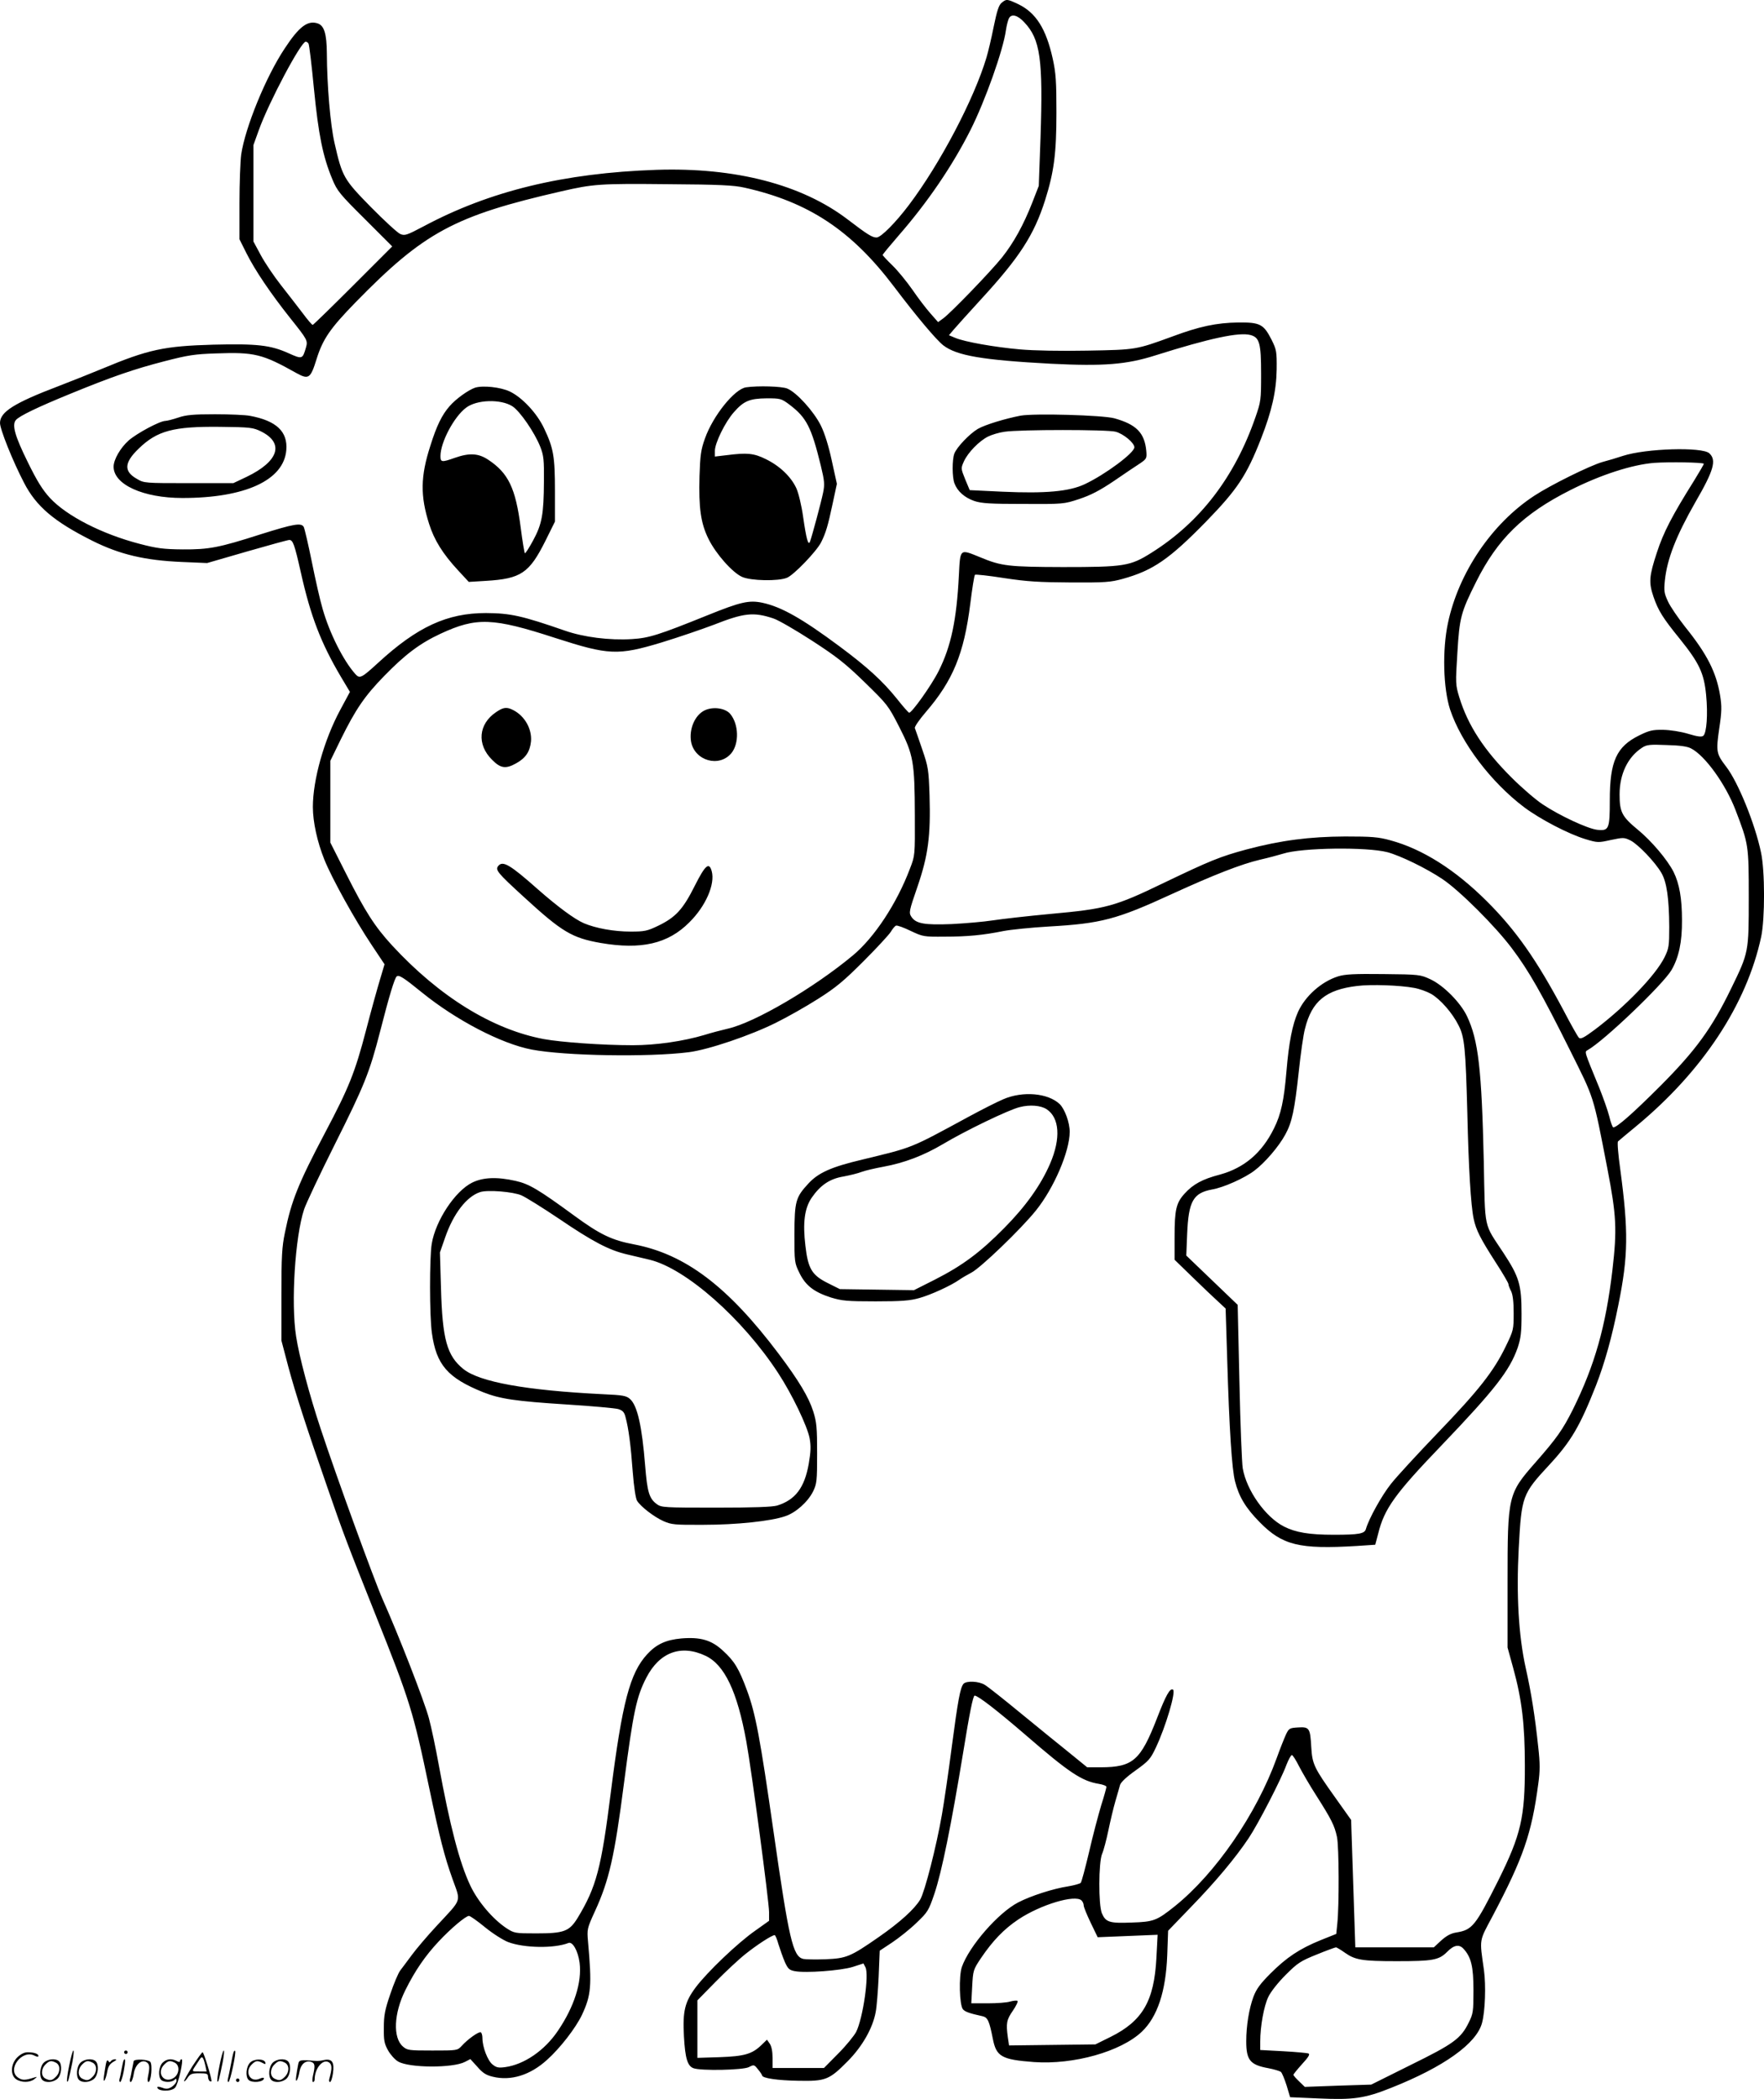 <svg version="1.0" xmlns="http://www.w3.org/2000/svg"
  viewBox="0 0 1009.222 1200.556"
 preserveAspectRatio="xMidYMid meet">
<g transform="translate(-1,1200.843) scale(0.1,-0.1)"
fill="#000000" stroke="none">
<path d="M5741 11993 c-17 -14 -27 -46 -46 -138 -13 -66 -32 -145 -41 -175
-71 -238 -265 -607 -443 -843 -76 -101 -161 -187 -186 -187 -25 0 -51 16 -165
103 -262 200 -643 299 -1095 284 -529 -18 -954 -121 -1333 -324 -95 -50 -106
-54 -132 -43 -16 7 -91 76 -168 154 -156 159 -164 173 -208 366 -24 105 -43
327 -44 515 -1 109 -15 156 -51 169 -58 20 -107 -16 -191 -144 -107 -161 -225
-450 -248 -605 -5 -39 -10 -163 -10 -278 l0 -207 40 -80 c49 -98 140 -232 248
-368 102 -128 104 -131 92 -173 -19 -65 -21 -66 -99 -31 -104 47 -182 55 -431
49 -281 -8 -371 -27 -639 -139 -53 -22 -163 -66 -246 -98 -255 -97 -335 -148
-335 -211 0 -36 73 -218 137 -341 70 -136 171 -222 390 -332 158 -79 301 -113
516 -122 l142 -6 228 66 c125 36 234 66 242 66 21 0 30 -25 66 -185 56 -251
115 -404 229 -597 l52 -87 -56 -104 c-92 -171 -156 -399 -156 -554 0 -86 25
-200 66 -302 43 -107 175 -345 270 -487 l74 -111 -25 -84 c-14 -46 -51 -178
-81 -294 -63 -241 -98 -328 -234 -585 -154 -292 -193 -390 -230 -572 -17 -81
-20 -137 -20 -356 l0 -261 40 -152 c41 -152 102 -341 225 -694 89 -258 115
-325 274 -724 196 -490 215 -551 307 -991 60 -285 86 -388 134 -522 47 -131
55 -107 -90 -263 -56 -60 -121 -137 -145 -170 -25 -33 -53 -72 -65 -87 -11
-14 -37 -75 -57 -135 -31 -90 -37 -122 -37 -193 -1 -73 3 -91 24 -129 14 -25
40 -54 58 -64 63 -37 313 -38 382 -2 l31 16 40 -44 c30 -35 50 -48 89 -57 103
-25 213 9 309 96 76 68 164 182 200 257 53 113 58 165 35 422 -6 68 -5 74 39
170 82 178 113 315 167 735 53 406 71 493 128 603 75 145 198 191 338 125 109
-51 182 -204 234 -491 30 -164 130 -918 130 -975 l0 -50 -80 -57 c-99 -69
-274 -236 -340 -324 -62 -83 -75 -136 -67 -281 7 -124 20 -168 54 -181 42 -16
284 -11 317 6 29 15 31 15 52 -12 13 -15 23 -31 24 -35 0 -16 87 -29 207 -31
157 -3 177 5 283 112 84 85 143 189 160 281 6 30 13 121 17 203 l6 148 71 47
c39 26 102 76 139 112 65 62 70 70 103 167 42 125 95 385 165 811 35 217 56
322 65 322 19 0 124 -81 288 -222 253 -219 325 -267 424 -283 23 -4 42 -11 42
-17 0 -5 -13 -53 -30 -106 -16 -54 -48 -173 -69 -266 -22 -92 -43 -172 -48
-177 -5 -5 -37 -14 -72 -20 -86 -13 -215 -55 -286 -92 -115 -60 -280 -250
-322 -369 -18 -53 -14 -217 6 -242 12 -14 35 -23 113 -40 29 -7 38 -27 58
-128 20 -103 50 -120 236 -134 227 -16 497 60 617 174 89 85 137 230 145 437
l5 140 131 136 c142 146 256 283 330 394 53 79 185 334 216 419 12 31 26 56
31 56 5 0 23 -28 40 -62 18 -35 62 -111 100 -170 87 -137 104 -171 118 -236
12 -56 13 -395 2 -496 l-6 -59 -90 -36 c-120 -49 -194 -98 -286 -190 -59 -59
-81 -89 -98 -134 -25 -68 -41 -165 -41 -254 0 -108 22 -135 126 -154 32 -6 65
-16 72 -21 7 -6 21 -41 33 -78 l20 -67 162 -7 c200 -9 265 0 417 61 300 119
488 253 519 371 18 66 23 214 11 302 -26 184 -29 161 50 310 175 332 223 470
261 757 10 72 10 116 0 205 -19 180 -40 313 -72 456 -41 185 -54 417 -40 685
16 298 20 310 175 477 125 135 175 221 267 454 50 129 91 275 128 461 57 280
58 422 11 774 -12 85 -18 157 -13 161 4 4 51 43 103 86 380 314 633 697 716
1084 22 104 22 377 -1 483 -34 163 -131 402 -199 490 -57 75 -59 86 -40 218
15 99 15 128 5 190 -22 133 -75 237 -200 392 -40 51 -85 116 -98 145 -22 47
-24 61 -18 120 13 125 65 256 175 449 105 181 122 240 79 279 -41 37 -361 28
-494 -15 -33 -11 -86 -27 -117 -35 -73 -21 -297 -132 -390 -193 -243 -159
-433 -440 -494 -728 -33 -154 -27 -373 12 -494 64 -192 234 -416 423 -559 92
-69 253 -153 351 -183 70 -21 74 -21 146 -5 72 15 76 15 113 -3 44 -23 140
-123 176 -185 31 -53 44 -146 45 -309 0 -109 -2 -123 -27 -174 -51 -103 -224
-282 -399 -414 -62 -46 -81 -56 -91 -46 -6 6 -46 76 -87 155 -155 291 -273
460 -441 627 -180 179 -366 297 -550 347 -69 19 -106 22 -260 22 -203 -1 -367
-22 -563 -74 -152 -41 -208 -64 -473 -191 -281 -136 -331 -149 -650 -178 -130
-12 -278 -29 -330 -37 -52 -8 -157 -17 -235 -21 -155 -6 -204 2 -230 42 -15
23 -13 33 35 172 61 178 76 289 69 523 -5 146 -7 161 -42 263 -20 59 -39 113
-42 121 -3 7 26 49 63 92 155 180 218 333 254 618 11 89 23 164 27 167 4 3 79
-5 167 -19 132 -20 199 -24 380 -25 198 -1 228 1 300 21 172 48 265 112 476
328 178 183 231 263 313 472 62 158 88 273 90 397 1 104 -1 113 -29 170 -46
90 -66 100 -191 99 -125 -2 -221 -22 -379 -81 -206 -75 -205 -75 -484 -80
-152 -3 -306 0 -385 7 -147 13 -316 43 -371 66 l-36 15 27 32 c15 18 85 95
156 173 221 240 304 369 367 567 51 162 65 266 65 502 0 177 -3 225 -21 307
-38 172 -96 264 -198 313 -64 30 -67 30 -94 8z m129 -112 c92 -97 108 -211 93
-661 l-10 -275 -37 -95 c-50 -128 -107 -231 -174 -315 -65 -81 -293 -317 -336
-348 l-29 -21 -44 50 c-24 27 -70 87 -102 134 -33 47 -84 110 -115 140 -31 30
-56 57 -56 60 0 4 41 53 91 111 166 190 308 399 412 605 83 165 186 454 202
569 4 28 12 58 17 68 14 28 49 20 88 -22z m-4095 -122 c4 -5 18 -121 31 -257
26 -264 51 -388 105 -518 28 -68 43 -86 187 -229 l156 -156 -224 -224 c-124
-124 -228 -225 -231 -225 -4 0 -30 30 -58 68 -28 37 -84 109 -124 160 -40 51
-92 128 -115 171 l-42 78 0 276 0 276 31 86 c58 161 241 505 268 505 5 0 13
-5 16 -11z m2495 -824 c366 -82 611 -244 854 -565 130 -172 243 -306 283 -337
77 -59 224 -84 615 -105 302 -15 433 -5 599 48 311 98 479 134 544 116 51 -14
60 -47 60 -222 0 -150 -1 -158 -33 -250 -119 -342 -317 -599 -594 -773 -122
-77 -156 -82 -508 -82 -309 1 -350 5 -472 56 -118 48 -114 52 -122 -103 -13
-257 -45 -407 -116 -548 -41 -82 -156 -243 -169 -238 -5 2 -36 37 -69 79 -82
102 -171 183 -327 299 -215 160 -335 228 -444 251 -76 16 -126 4 -314 -72
-280 -113 -334 -130 -432 -136 -128 -8 -276 11 -382 48 -248 86 -312 100 -453
101 -222 0 -393 -79 -617 -285 -95 -87 -105 -92 -130 -64 -68 76 -147 232
-187 372 -15 50 -42 171 -62 270 -20 99 -41 188 -46 199 -14 26 -57 18 -248
-42 -237 -76 -295 -87 -445 -86 -110 1 -148 6 -247 32 -215 56 -416 159 -512
262 -43 47 -74 97 -127 205 -73 148 -92 213 -68 241 19 23 125 74 311 150 239
98 364 141 538 186 135 35 173 41 296 45 220 8 265 -3 461 -113 69 -38 80 -30
114 80 36 115 77 175 223 325 392 401 565 495 1177 635 183 42 221 45 609 41
296 -2 379 -6 440 -20z m5488 -1579 c1 -2 -24 -45 -56 -97 -126 -201 -175
-295 -213 -412 -44 -134 -47 -170 -19 -252 27 -79 54 -122 150 -240 111 -138
139 -196 151 -321 11 -111 3 -218 -16 -234 -10 -8 -33 -5 -86 11 -43 13 -102
22 -143 23 -62 1 -81 -4 -138 -32 -130 -64 -168 -148 -168 -371 0 -164 -5
-176 -71 -169 -55 6 -216 81 -312 145 -40 26 -120 95 -178 153 -159 158 -251
300 -300 460 -22 72 -22 80 -11 255 12 201 20 231 107 405 123 246 269 389
539 525 174 88 354 146 481 156 86 6 275 3 283 -5z m-5323 -885 c28 -9 126
-66 219 -126 142 -92 192 -131 303 -239 130 -127 134 -131 198 -256 81 -159
88 -199 89 -505 1 -230 1 -230 -28 -305 -75 -199 -203 -393 -325 -495 -224
-187 -562 -385 -716 -420 -39 -9 -99 -25 -134 -36 -120 -36 -278 -59 -410 -59
-174 0 -410 17 -509 35 -295 55 -598 243 -868 535 -101 110 -155 195 -264 411
l-90 178 0 234 0 234 60 123 c85 172 136 247 248 362 120 123 203 186 323 242
205 95 298 92 657 -25 304 -98 357 -101 608 -25 98 30 232 76 298 101 173 68
227 74 341 36z m5251 -744 c79 -41 196 -203 253 -351 75 -196 76 -200 76 -501
0 -314 0 -314 -101 -521 -110 -227 -202 -353 -403 -555 -157 -157 -250 -239
-271 -239 -4 0 -15 28 -23 63 -9 35 -35 108 -57 163 -88 214 -85 205 -67 216
92 51 432 376 480 458 42 72 61 161 60 285 0 125 -15 209 -48 276 -36 71 -127
178 -205 242 -91 75 -104 101 -104 202 0 116 47 214 129 267 26 17 44 19 140
15 77 -2 120 -8 141 -20z m-1738 -593 c74 -20 221 -91 315 -154 98 -66 301
-268 397 -396 96 -127 171 -259 330 -578 143 -287 133 -253 216 -681 52 -270
56 -347 29 -581 -38 -322 -101 -545 -227 -799 -57 -113 -90 -161 -213 -301
-158 -180 -160 -189 -160 -684 l0 -375 32 -116 c50 -181 67 -324 67 -559 1
-297 -23 -397 -151 -655 -132 -263 -149 -285 -242 -300 -31 -5 -56 -19 -86
-46 l-42 -39 -225 0 -224 0 -12 365 -12 364 -91 128 c-122 171 -131 191 -137
288 -6 109 -11 117 -75 113 -49 -3 -53 -5 -70 -41 -10 -22 -34 -82 -53 -135
-116 -320 -349 -659 -583 -847 -103 -82 -120 -89 -247 -93 -127 -5 -148 2
-170 53 -20 49 -19 289 1 339 9 20 25 81 36 134 11 53 29 129 40 167 11 39 24
81 27 94 5 16 38 47 89 83 75 54 85 65 116 131 56 118 116 320 98 331 -17 11
-41 -32 -91 -162 -95 -244 -138 -281 -322 -282 l-78 0 -102 83 c-57 46 -182
147 -278 226 -96 79 -188 152 -205 162 -34 22 -107 25 -123 6 -18 -22 -31 -89
-67 -362 -19 -148 -45 -322 -56 -385 -32 -184 -98 -441 -124 -486 -32 -54
-115 -130 -239 -216 -161 -112 -184 -121 -303 -126 -57 -2 -114 -1 -128 2 -59
15 -81 110 -170 732 -76 530 -102 670 -151 803 -47 127 -72 168 -139 229 -65
60 -128 78 -237 69 -88 -8 -143 -33 -196 -91 -98 -107 -142 -274 -207 -786
-55 -438 -83 -544 -190 -721 -48 -78 -78 -89 -238 -89 -121 0 -125 1 -170 30
-78 52 -163 152 -206 243 -62 131 -117 342 -181 692 -17 94 -42 213 -56 265
-26 98 -175 480 -265 681 -48 109 -263 698 -354 974 -64 192 -124 417 -141
530 -30 190 -6 570 46 727 12 35 90 200 174 368 171 341 200 413 261 650 52
204 82 301 94 313 12 12 39 -5 146 -92 195 -158 454 -293 628 -326 190 -36
667 -44 897 -15 112 14 354 96 500 169 63 31 171 92 240 136 103 65 149 104
261 216 75 75 144 150 155 167 10 17 23 33 30 36 7 3 45 -11 84 -30 70 -33 75
-34 193 -33 134 0 223 9 337 32 41 8 158 20 260 26 299 17 388 40 705 186 240
110 397 171 503 196 48 11 108 27 134 35 106 34 477 39 596 8z m-1750 -5996
c7 -7 12 -19 12 -28 0 -9 18 -53 40 -99 l40 -83 172 7 171 7 -7 -133 c-13
-246 -79 -360 -262 -451 l-87 -43 -247 -3 -247 -3 -7 47 c-11 81 -7 100 29
152 19 28 31 53 26 56 -4 3 -23 1 -42 -4 -19 -6 -76 -10 -128 -10 l-94 0 5 95
c5 93 6 97 50 163 67 99 130 165 213 221 129 86 327 145 363 109z m-3413 -153
c44 -36 104 -74 133 -85 91 -34 262 -37 344 -5 24 10 55 -45 64 -113 14 -112
-31 -252 -124 -389 -76 -113 -193 -193 -302 -208 -37 -5 -50 -3 -72 15 -28 22
-58 100 -58 151 0 15 -4 30 -9 33 -10 7 -75 -39 -110 -78 -24 -26 -26 -26
-167 -26 -134 0 -144 1 -169 23 -58 50 -52 190 14 322 56 113 115 198 191 279
70 75 155 146 173 146 7 0 48 -29 92 -65z m1679 -98 c9 -29 25 -74 36 -100 18
-40 26 -47 57 -53 62 -12 263 3 331 24 l62 20 11 -21 c23 -41 -14 -294 -53
-371 -12 -22 -57 -78 -102 -123 l-82 -83 -147 0 -147 0 0 58 c0 37 -6 66 -16
81 l-16 23 -32 -31 c-53 -51 -97 -64 -238 -69 l-128 -4 0 165 0 164 103 105
c56 57 134 130 172 160 65 52 151 108 167 108 4 0 14 -24 22 -53z m3919 -25
c44 -48 57 -102 57 -238 0 -121 -2 -134 -27 -184 -45 -92 -87 -122 -333 -243
l-225 -112 -190 -6 -190 -7 -32 31 c-18 17 -33 34 -33 38 0 4 23 32 50 62 36
39 46 56 36 60 -8 3 -73 9 -145 13 l-131 7 0 48 c0 87 21 203 46 255 14 30 56
83 100 127 68 68 85 79 177 116 56 23 106 41 110 41 5 0 28 -14 52 -31 58 -41
99 -48 295 -48 207 0 242 6 289 53 39 40 69 45 94 18z M2728 9791 c-38 -13
-110 -64 -146 -106 -43 -49 -74 -111 -111 -230 -55 -171 -57 -283 -6 -443 29
-92 78 -171 165 -265 l62 -67 97 6 c202 12 249 44 342 230 l54 109 0 175 c0
196 -8 245 -62 358 -40 86 -125 177 -196 211 -52 25 -154 36 -199 22z m213
-106 c44 -28 128 -151 160 -232 20 -51 22 -75 21 -198 -1 -188 -11 -244 -62
-338 -23 -43 -45 -76 -47 -73 -3 3 -14 69 -24 147 -29 226 -71 312 -186 388
-56 37 -107 40 -190 11 -76 -27 -83 -26 -83 10 0 78 77 224 146 276 61 47 198
51 265 9z M4278 9793 c-66 -10 -189 -163 -235 -293 -23 -64 -27 -95 -31 -215
-5 -182 7 -270 52 -360 42 -85 136 -191 191 -216 50 -23 209 -26 258 -5 39 16
169 151 195 203 27 54 39 95 66 222 l24 112 -29 132 c-18 84 -41 158 -63 202
-40 80 -138 189 -192 211 -31 13 -168 17 -236 7z m250 -100 c96 -73 124 -127
178 -348 21 -87 23 -107 13 -155 -10 -50 -62 -244 -75 -280 -10 -25 -21 17
-39 141 -9 65 -26 136 -39 165 -30 65 -94 127 -174 166 -68 34 -107 38 -224
23 l-68 -8 0 33 c0 44 59 165 109 221 56 64 90 78 187 79 79 0 84 -1 132 -37z
M1030 9620 c-30 -10 -64 -19 -74 -19 -33 -1 -163 -71 -210 -112 -47 -42 -86
-109 -86 -150 0 -102 169 -179 394 -179 359 0 580 102 594 274 9 106 -57 168
-208 196 -25 5 -115 9 -200 9 -125 0 -166 -4 -210 -19z m475 -80 c133 -67 99
-171 -84 -259 l-76 -36 -255 0 c-250 0 -256 0 -296 24 -77 43 -74 93 9 173
106 103 199 128 467 125 175 -2 188 -4 235 -27z M5849 9631 c-88 -17 -204 -52
-245 -76 -47 -28 -120 -104 -134 -141 -13 -34 -13 -136 1 -171 17 -45 58 -81
113 -100 42 -14 92 -17 281 -17 228 -1 231 -1 319 28 66 22 117 48 200 104 61
42 128 87 150 101 36 25 38 28 34 72 -10 102 -57 150 -183 185 -68 18 -456 29
-536 15z m544 -92 c45 -12 107 -64 107 -89 0 -32 -167 -156 -284 -211 -89 -42
-225 -54 -470 -43 l-188 9 -26 62 c-25 62 -25 63 -7 103 23 50 86 115 137 141
22 11 65 24 96 28 85 13 590 13 635 0z M2848 7935 c-101 -68 -111 -185 -23
-272 49 -50 79 -54 139 -20 54 30 78 67 84 125 6 70 -35 144 -100 178 -38 20
-58 18 -100 -11z M4043 7946 c-57 -26 -92 -108 -79 -181 21 -108 160 -148 230
-65 46 56 43 167 -7 226 -28 32 -96 42 -144 20z M2861 7056 c-19 -23 -6 -39
146 -178 218 -200 275 -234 439 -263 232 -40 386 -5 508 118 94 93 148 218
128 292 -15 55 -37 36 -97 -83 -67 -134 -109 -180 -208 -228 -64 -31 -80 -34
-159 -34 -96 0 -200 19 -268 48 -53 23 -148 93 -263 194 -158 140 -200 165
-226 134z M7666 6424 c-96 -30 -189 -113 -230 -204 -32 -72 -52 -173 -66 -340
-14 -165 -31 -245 -71 -325 -69 -141 -171 -227 -310 -265 -100 -26 -153 -55
-202 -109 -48 -53 -57 -92 -57 -247 l0 -131 103 -100 c56 -55 122 -117 146
-139 l43 -40 9 -289 c12 -404 27 -632 45 -700 22 -87 61 -152 140 -232 130
-133 226 -157 557 -137 l105 7 17 64 c35 142 95 226 361 503 307 321 391 429
437 560 18 55 22 86 22 195 0 166 -14 211 -104 348 -114 173 -104 125 -112
522 -12 529 -31 694 -96 831 -37 78 -134 176 -209 211 -58 27 -64 28 -269 30
-168 2 -220 -1 -259 -13z m434 -66 c30 -5 74 -21 97 -34 53 -30 123 -110 158
-181 34 -66 40 -130 50 -503 7 -312 20 -527 36 -602 14 -66 38 -113 128 -253
39 -60 71 -115 71 -121 0 -7 7 -25 15 -40 10 -20 15 -60 15 -126 0 -95 -1 -99
-45 -190 -69 -143 -156 -253 -387 -493 -116 -121 -238 -253 -270 -294 -52 -65
-126 -198 -143 -257 -7 -28 -39 -34 -184 -34 -140 0 -218 13 -285 47 -106 54
-214 206 -236 333 -5 30 -14 253 -19 495 l-10 440 -147 141 -147 141 5 125 c8
187 35 233 143 253 65 11 186 65 242 108 59 44 140 138 177 207 38 69 53 142
76 354 11 105 27 218 36 250 39 158 120 224 299 245 80 10 244 4 325 -11z
M5750 5721 c-36 -15 -126 -61 -200 -101 -339 -184 -314 -173 -606 -244 -178
-42 -251 -75 -308 -136 -74 -80 -80 -101 -81 -290 0 -162 1 -166 29 -223 35
-72 84 -109 180 -140 63 -19 92 -22 256 -22 148 0 198 4 250 19 65 18 181 71
229 105 14 10 45 28 68 40 53 27 284 249 370 356 103 128 193 338 193 450 0
53 -28 129 -57 158 -67 64 -212 76 -323 28z m248 -57 c74 -49 82 -167 20 -311
-53 -123 -140 -245 -263 -369 -136 -138 -238 -214 -395 -294 l-121 -61 -212 3
-212 3 -70 35 c-90 45 -112 82 -127 212 -16 133 -5 216 36 276 50 72 103 108
181 121 37 7 83 18 103 26 21 8 77 21 126 30 120 22 230 64 340 129 127 76
377 197 440 212 58 15 120 10 154 -12z M2711 5244 c-98 -49 -209 -217 -231
-350 -13 -79 -13 -414 1 -510 25 -182 90 -257 294 -339 97 -38 182 -51 480
-70 143 -9 275 -21 292 -26 26 -8 35 -18 42 -47 17 -62 30 -160 41 -312 7 -89
17 -153 25 -166 22 -34 97 -92 151 -116 45 -20 64 -22 229 -21 190 0 386 21
467 49 61 20 130 82 160 142 21 44 23 59 23 217 0 148 -3 179 -22 240 -26 82
-83 177 -198 330 -290 385 -534 570 -828 626 -127 24 -194 56 -344 166 -201
147 -256 180 -333 197 -106 24 -186 21 -249 -10z m283 -73 c23 -10 120 -70
215 -134 193 -131 285 -179 387 -203 38 -9 97 -23 131 -31 207 -50 532 -337
735 -648 80 -122 167 -304 180 -373 8 -44 7 -77 -5 -146 -24 -137 -77 -207
-181 -239 -29 -8 -132 -12 -351 -12 -294 0 -311 1 -337 20 -44 32 -55 70 -67
221 -18 224 -44 342 -86 380 -21 19 -40 23 -157 28 -441 22 -705 70 -797 144
-94 76 -120 170 -128 462 l-6 205 30 86 c47 136 123 234 200 259 43 14 190 2
237 -19z M406 194 c-10 -47 -15 -88 -12 -91 5 -6 9 7 30 110 7 37 10 67 6 67
-4 0 -15 -39 -24 -86z M720 270 c0 -5 5 -10 10 -10 6 0 10 5 10 10 0 6 -4 10
-10 10 -5 0 -10 -4 -10 -10z M1266 194 c-10 -47 -15 -88 -12 -91 5 -6 9 7 30
110 7 37 10 67 6 67 -4 0 -15 -39 -24 -86z M1346 269 c-3 -8 -10 -41 -16 -74
-6 -33 -14 -68 -16 -77 -3 -10 -1 -18 3 -18 10 0 46 171 38 178 -2 3 -7 -1 -9
-9z M109 241 c-38 -38 -41 -101 -7 -125 29 -20 79 -20 104 0 18 14 18 15 1 10
-53 -17 -69 -17 -92 -2 -69 45 21 166 94 126 12 -6 21 -7 21 -1 0 12 -25 21
-62 21 -19 0 -39 -10 -59 -29z M1110 189 c-28 -45 -49 -83 -47 -85 2 -3 12 7
21 21 14 21 24 25 66 25 43 0 50 -3 50 -19 0 -11 5 -23 10 -26 6 -3 10 -3 10
1 0 20 -44 164 -51 164 -4 0 -30 -37 -59 -81z m75 4 l7 -33 -42 0 c-42 0 -42
0 -28 23 8 12 21 32 29 44 15 25 22 18 34 -34z M260 210 c-22 -22 -27 -79 -8
-98 19 -19 66 -14 88 8 22 22 27 79 8 98 -19 19 -66 14 -88 -8z m71 0 c25 -14
25 -54 -1 -80 -23 -23 -33 -24 -61 -10 -25 14 -25 54 1 80 23 23 33 24 61 10z
M470 210 c-22 -22 -27 -79 -8 -98 19 -19 66 -14 88 8 22 22 27 79 8 98 -19 19
-66 14 -88 -8z m71 0 c25 -14 25 -54 -1 -80 -23 -23 -33 -24 -61 -10 -25 14
-25 54 1 80 23 23 33 24 61 10z M616 204 c-3 -16 -8 -47 -11 -69 -8 -51 10
-26 19 27 5 27 15 42 34 53 18 10 22 14 10 15 -9 0 -20 -5 -24 -11 -5 -8 -9
-8 -14 1 -5 8 -10 3 -14 -16z M717 223 c-2 -4 -7 -26 -11 -48 -4 -22 -9 -48
-12 -57 -3 -10 -1 -18 4 -18 4 0 14 28 20 62 11 58 10 81 -1 61z M775 220 c-1
-3 -5 -23 -9 -45 -4 -22 -9 -48 -12 -57 -3 -10 -1 -18 4 -18 5 0 13 20 17 45
7 53 44 87 74 68 17 -11 19 -28 8 -80 -4 -18 -3 -33 2 -33 16 0 24 99 11 115
-12 14 -87 18 -95 5z M940 210 c-22 -22 -27 -79 -8 -98 15 -15 61 -15 76 0 9
9 12 8 12 -5 0 -9 -12 -24 -26 -34 -21 -13 -32 -15 -55 -6 -16 6 -29 8 -29 3
0 -24 81 -27 102 -2 18 19 50 162 37 162 -5 0 -9 -5 -9 -10 0 -7 -6 -7 -19 0
-30 16 -59 12 -81 -10z m71 0 c29 -16 25 -65 -6 -86 -56 -37 -103 28 -55 76
23 23 33 24 61 10z M1441 211 c-23 -23 -28 -80 -9 -99 19 -19 88 -13 88 9 0 5
-11 4 -24 -2 -54 -25 -89 38 -46 81 23 23 33 24 62 9 16 -9 19 -8 16 3 -8 22
-64 22 -87 -1z M1570 210 c-22 -22 -27 -79 -8 -98 19 -19 66 -14 88 8 22 22
27 79 8 98 -19 19 -66 14 -88 -8z m71 0 c25 -14 25 -54 -1 -80 -23 -23 -33
-24 -61 -10 -25 14 -25 54 1 80 23 23 33 24 61 10z M1716 201 c-3 -14 -8 -44
-11 -66 -8 -51 10 -26 19 27 8 41 35 63 66 53 22 -7 24 -21 11 -77 -5 -22 -5
-38 0 -38 5 0 9 6 9 13 0 68 51 125 85 97 15 -13 15 -35 -1 -92 -3 -10 -1 -18
4 -18 6 0 13 23 17 50 9 63 -5 84 -49 76 -17 -4 -35 -6 -41 -6 -101 8 -104 7
-109 -19z M1360 110 c0 -5 5 -10 10 -10 6 0 10 5 10 10 0 6 -4 10 -10 10 -5 0
-10 -4 -10 -10z"/>
</g>
</svg>
